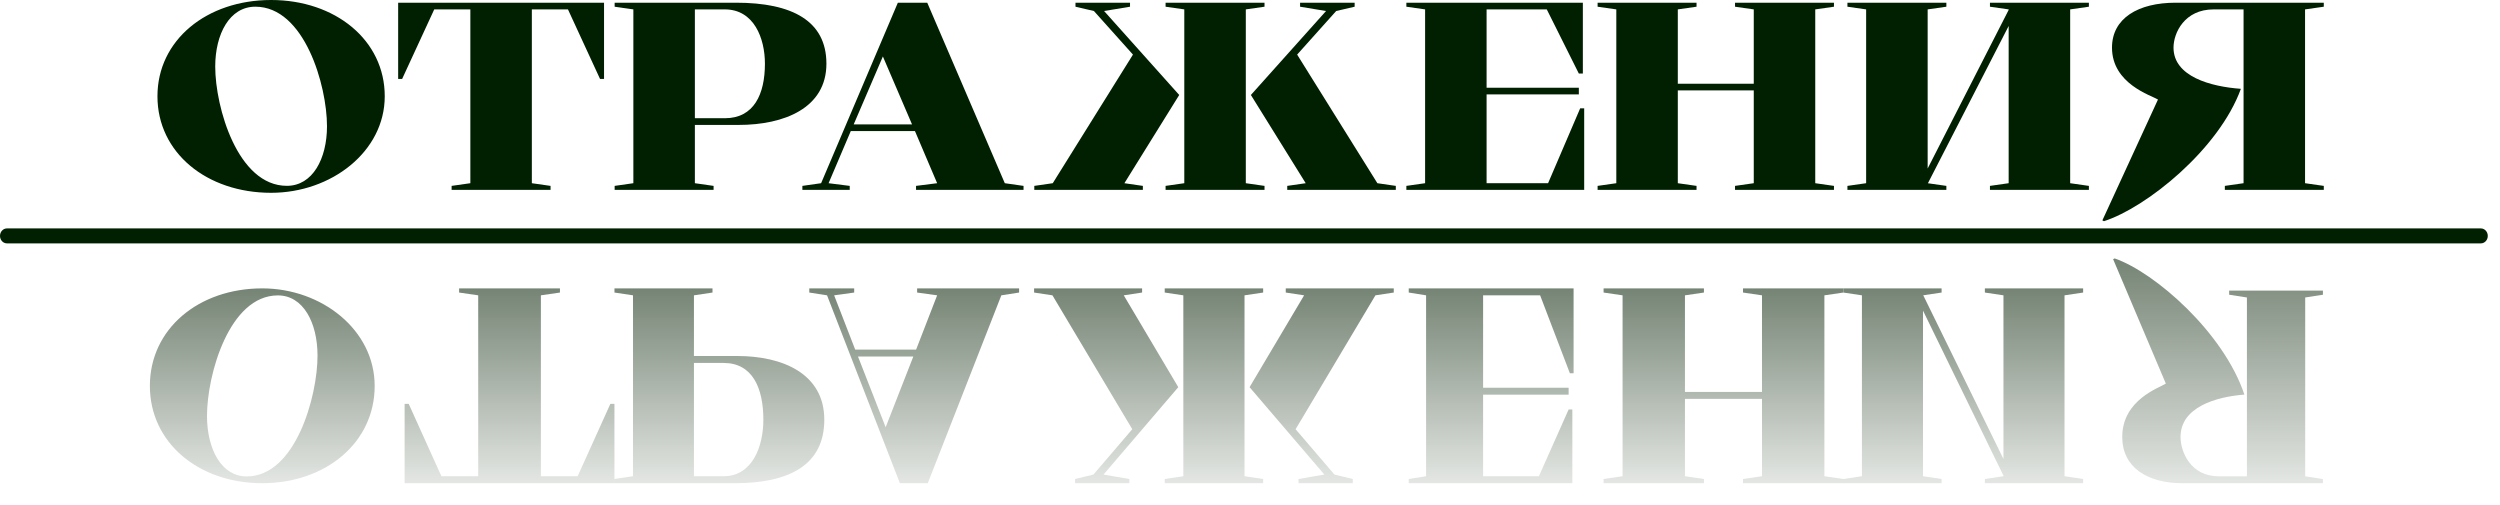<?xml version="1.0" encoding="UTF-8"?> <svg xmlns="http://www.w3.org/2000/svg" width="99" height="20" viewBox="0 0 99 20" fill="none"><path d="M88.845 7.255V0.372H87.659C86.505 0.372 86.071 1.304 86.071 1.886C86.071 3.03 87.542 3.432 88.739 3.517C87.871 5.91 85.001 8.219 83.317 8.759L83.254 8.727L85.456 3.941C85.202 3.782 83.635 3.326 83.635 1.886C83.635 0.722 84.673 0.107 86.155 0.107H92.022V0.266L91.28 0.372V7.255L92.022 7.361V7.52H88.104V7.361L88.845 7.255Z" fill="#002001"></path><path d="M79.543 7.255V1.029L76.346 7.255H76.335L77.076 7.361V7.52H73.158V7.361L73.899 7.255V0.372L73.158 0.266V0.107H77.076V0.266L76.335 0.372V6.673L79.543 0.393V0.372L78.802 0.266V0.107H82.72V0.266L81.979 0.372V7.255L82.72 7.361V7.52H78.802V7.361L79.543 7.255Z" fill="#002001"></path><path d="M68.707 0.266V0.107H72.625V0.266L71.884 0.372V7.255L72.625 7.361V7.52H68.707V7.361L69.449 7.255V3.581H66.441V7.255L67.183 7.361V7.52H63.265V7.361L64.006 7.255V0.372L63.265 0.266V0.107H67.183V0.266L66.441 0.372V3.316H69.449V0.372L68.707 0.266Z" fill="#002001"></path><path d="M56.434 7.255V0.372L55.692 0.266V0.107H62.681V2.913H62.522L61.252 0.372H58.869V3.475H62.522V3.739H58.869V7.255H61.304L62.575 4.29H62.734V7.52H55.692V7.361L56.434 7.255Z" fill="#002001"></path><path d="M55.274 7.52H50.975V7.361L51.706 7.255L49.535 3.761L52.511 0.436L51.483 0.266V0.107H53.644V0.266L52.913 0.436L51.367 2.162L54.544 7.255L55.274 7.361V7.52ZM46.898 7.255V0.372L46.157 0.266V0.107H50.075V0.266L49.334 0.372V7.255L50.075 7.361V7.52H46.157V7.361L46.898 7.255ZM45.257 7.52H40.958V7.361L41.689 7.255L44.865 2.162L43.319 0.436L42.589 0.266V0.107H44.749V0.266L43.722 0.436L46.697 3.761L44.526 7.255L45.257 7.361V7.52Z" fill="#002001"></path><path d="M35.555 0.107H36.719L39.79 7.255L40.532 7.361V7.52H36.275V7.361L37.111 7.255L36.232 5.19H33.691L32.812 7.255L33.649 7.361V7.52H31.774V7.361L32.516 7.255L35.555 0.107ZM33.807 4.925H36.116L34.962 2.236L33.807 4.925Z" fill="#002001"></path><path d="M27.517 4.947V7.255L28.258 7.361V7.52H24.34V7.361L25.081 7.255V0.372L24.34 0.266V0.107H29.147C31.371 0.107 32.726 0.827 32.726 2.522C32.726 4.279 31.053 4.947 29.253 4.947H27.517ZM28.703 0.372H27.517V4.682H28.703C29.857 4.682 30.291 3.729 30.291 2.522C30.291 1.516 29.857 0.372 28.703 0.372Z" fill="#002001"></path><path d="M22.491 0.372H21.061V7.255L21.802 7.361V7.52H17.884V7.361L18.626 7.255V0.372H17.196L15.925 3.125H15.767V0.107H23.92V3.125H23.761L22.491 0.372Z" fill="#002001"></path><path d="M15.236 3.812C15.236 6.004 13.118 7.635 10.736 7.635C8.184 7.635 6.235 6.046 6.235 3.812C6.235 1.588 8.184 0 10.736 0C13.277 0 15.236 1.588 15.236 3.812ZM11.36 7.359C12.377 7.359 12.949 6.29 12.949 4.998C12.949 3.388 12.059 0.265 10.111 0.265C9.094 0.265 8.523 1.345 8.523 2.637C8.523 4.246 9.412 7.359 11.36 7.359Z" fill="#002001"></path><path d="M88.978 11.78V18.862H87.854C86.76 18.862 86.349 17.904 86.349 17.304C86.349 16.128 87.744 15.713 88.878 15.626C88.055 13.164 85.335 10.788 83.74 10.233L83.68 10.265L85.767 15.19C85.526 15.354 84.041 15.822 84.041 17.304C84.041 18.503 85.024 19.135 86.429 19.135H91.988V18.971L91.286 18.862V11.78L91.988 11.671V11.508H88.275V11.671L88.978 11.78Z" fill="url(#paint0_linear_402_174)"></path><path d="M79.337 11.695V18.176L76.161 11.695H76.151L76.887 11.585V11.42H72.996V11.585L73.732 11.695V18.859L72.996 18.969V19.135H76.887V18.969L76.151 18.859V12.301L79.337 18.837V18.859L78.601 18.969V19.135H82.492V18.969L81.755 18.859V11.695L82.492 11.585V11.42H78.601V11.585L79.337 11.695Z" fill="url(#paint1_linear_402_174)"></path><path d="M69.023 18.969V19.135H72.997V18.969L72.246 18.859V11.695L72.997 11.585V11.42H69.023V11.585L69.775 11.695V15.52H66.724V11.695L67.476 11.585V11.42H63.502V11.585L64.254 11.695V18.859L63.502 18.969V19.135H67.476V18.969L66.724 18.859V15.795H69.775V18.859L69.023 18.969Z" fill="url(#paint2_linear_402_174)"></path><path d="M56.473 11.695V18.859L55.786 18.969V19.135H62.265V16.214H62.118L60.94 18.859H58.731V15.63H62.118V15.354H58.731V11.695H60.989L62.167 14.781H62.314V11.42H55.786V11.585L56.473 11.695Z" fill="url(#paint3_linear_402_174)"></path><path d="M55.193 11.42H50.916V11.585L51.643 11.695L49.483 15.332L52.444 18.793L51.422 18.969V19.135H53.571V18.969L52.844 18.793L51.306 16.997L54.467 11.695L55.193 11.585V11.42ZM46.86 11.695V18.859L46.123 18.969V19.135H50.021V18.969L49.283 18.859V11.695L50.021 11.585V11.42H46.123V11.585L46.86 11.695ZM45.227 11.42H40.95V11.585L41.677 11.695L44.838 16.997L43.3 18.793L42.573 18.969V19.135H44.722V18.969L43.7 18.793L46.66 15.332L44.501 11.695L45.227 11.585V11.42Z" fill="url(#paint4_linear_402_174)"></path><path d="M35.635 19.135H36.74L39.653 11.695L40.356 11.585V11.42H36.318V11.585L37.111 11.695L36.278 13.844H33.866L33.032 11.695L33.826 11.585V11.42H32.048V11.585L32.751 11.695L35.635 19.135ZM33.977 14.12H36.167L35.072 16.919L33.977 14.12Z" fill="url(#paint5_linear_402_174)"></path><path d="M27.48 14.098V11.695L28.215 11.585V11.42H24.333V11.585L25.067 11.695V18.859L24.333 18.969V19.135H29.096C31.299 19.135 32.642 18.385 32.642 16.622C32.642 14.792 30.984 14.098 29.201 14.098H27.48ZM28.655 18.859H27.48V14.373H28.655C29.799 14.373 30.229 15.365 30.229 16.622C30.229 17.669 29.799 18.859 28.655 18.859Z" fill="url(#paint6_linear_402_174)"></path><path d="M22.875 18.859H21.419V11.695L22.174 11.585V11.42H18.181V11.585L18.937 11.695V18.859H17.48L16.185 15.994H16.023V19.135H24.332V15.994H24.17L22.875 18.859Z" fill="url(#paint7_linear_402_174)"></path><path d="M14.837 15.283C14.837 13.068 12.742 11.42 10.386 11.42C7.862 11.42 5.935 13.025 5.935 15.283C5.935 17.53 7.862 19.135 10.386 19.135C12.899 19.135 14.837 17.53 14.837 15.283ZM11.004 11.698C12.009 11.698 12.574 12.779 12.574 14.084C12.574 15.711 11.695 18.867 9.768 18.867C8.762 18.867 8.197 17.776 8.197 16.47C8.197 14.844 9.076 11.698 11.004 11.698Z" fill="url(#paint8_linear_402_174)"></path><path fill-rule="evenodd" clip-rule="evenodd" d="M0 9.342C0 9.178 0.123 9.045 0.275 9.045H98.241C98.393 9.045 98.516 9.178 98.516 9.342C98.516 9.506 98.393 9.638 98.241 9.638H0.275C0.123 9.638 0 9.506 0 9.342Z" fill="#002001"></path><defs><linearGradient id="paint0_linear_402_174" x1="87.834" y1="19.135" x2="87.834" y2="10.233" gradientUnits="userSpaceOnUse"><stop stop-color="#758474" stop-opacity="0.2"></stop><stop offset="1" stop-color="#758474"></stop></linearGradient><linearGradient id="paint1_linear_402_174" x1="77.744" y1="19.135" x2="77.744" y2="11.42" gradientUnits="userSpaceOnUse"><stop stop-color="#758474" stop-opacity="0.2"></stop><stop offset="1" stop-color="#758474"></stop></linearGradient><linearGradient id="paint2_linear_402_174" x1="68.25" y1="19.135" x2="68.25" y2="11.42" gradientUnits="userSpaceOnUse"><stop stop-color="#758474" stop-opacity="0.2"></stop><stop offset="1" stop-color="#758474"></stop></linearGradient><linearGradient id="paint3_linear_402_174" x1="59.05" y1="19.135" x2="59.05" y2="11.42" gradientUnits="userSpaceOnUse"><stop stop-color="#758474" stop-opacity="0.2"></stop><stop offset="1" stop-color="#758474"></stop></linearGradient><linearGradient id="paint4_linear_402_174" x1="48.072" y1="19.135" x2="48.072" y2="11.42" gradientUnits="userSpaceOnUse"><stop stop-color="#758474" stop-opacity="0.2"></stop><stop offset="1" stop-color="#758474"></stop></linearGradient><linearGradient id="paint5_linear_402_174" x1="36.202" y1="19.135" x2="36.202" y2="11.42" gradientUnits="userSpaceOnUse"><stop stop-color="#758474" stop-opacity="0.2"></stop><stop offset="1" stop-color="#758474"></stop></linearGradient><linearGradient id="paint6_linear_402_174" x1="28.487" y1="19.135" x2="28.487" y2="11.42" gradientUnits="userSpaceOnUse"><stop stop-color="#758474" stop-opacity="0.2"></stop><stop offset="1" stop-color="#758474"></stop></linearGradient><linearGradient id="paint7_linear_402_174" x1="20.178" y1="19.135" x2="20.178" y2="11.42" gradientUnits="userSpaceOnUse"><stop stop-color="#758474" stop-opacity="0.2"></stop><stop offset="1" stop-color="#758474"></stop></linearGradient><linearGradient id="paint8_linear_402_174" x1="10.386" y1="19.135" x2="10.386" y2="11.42" gradientUnits="userSpaceOnUse"><stop stop-color="#758474" stop-opacity="0.2"></stop><stop offset="1" stop-color="#758474"></stop></linearGradient></defs></svg> 